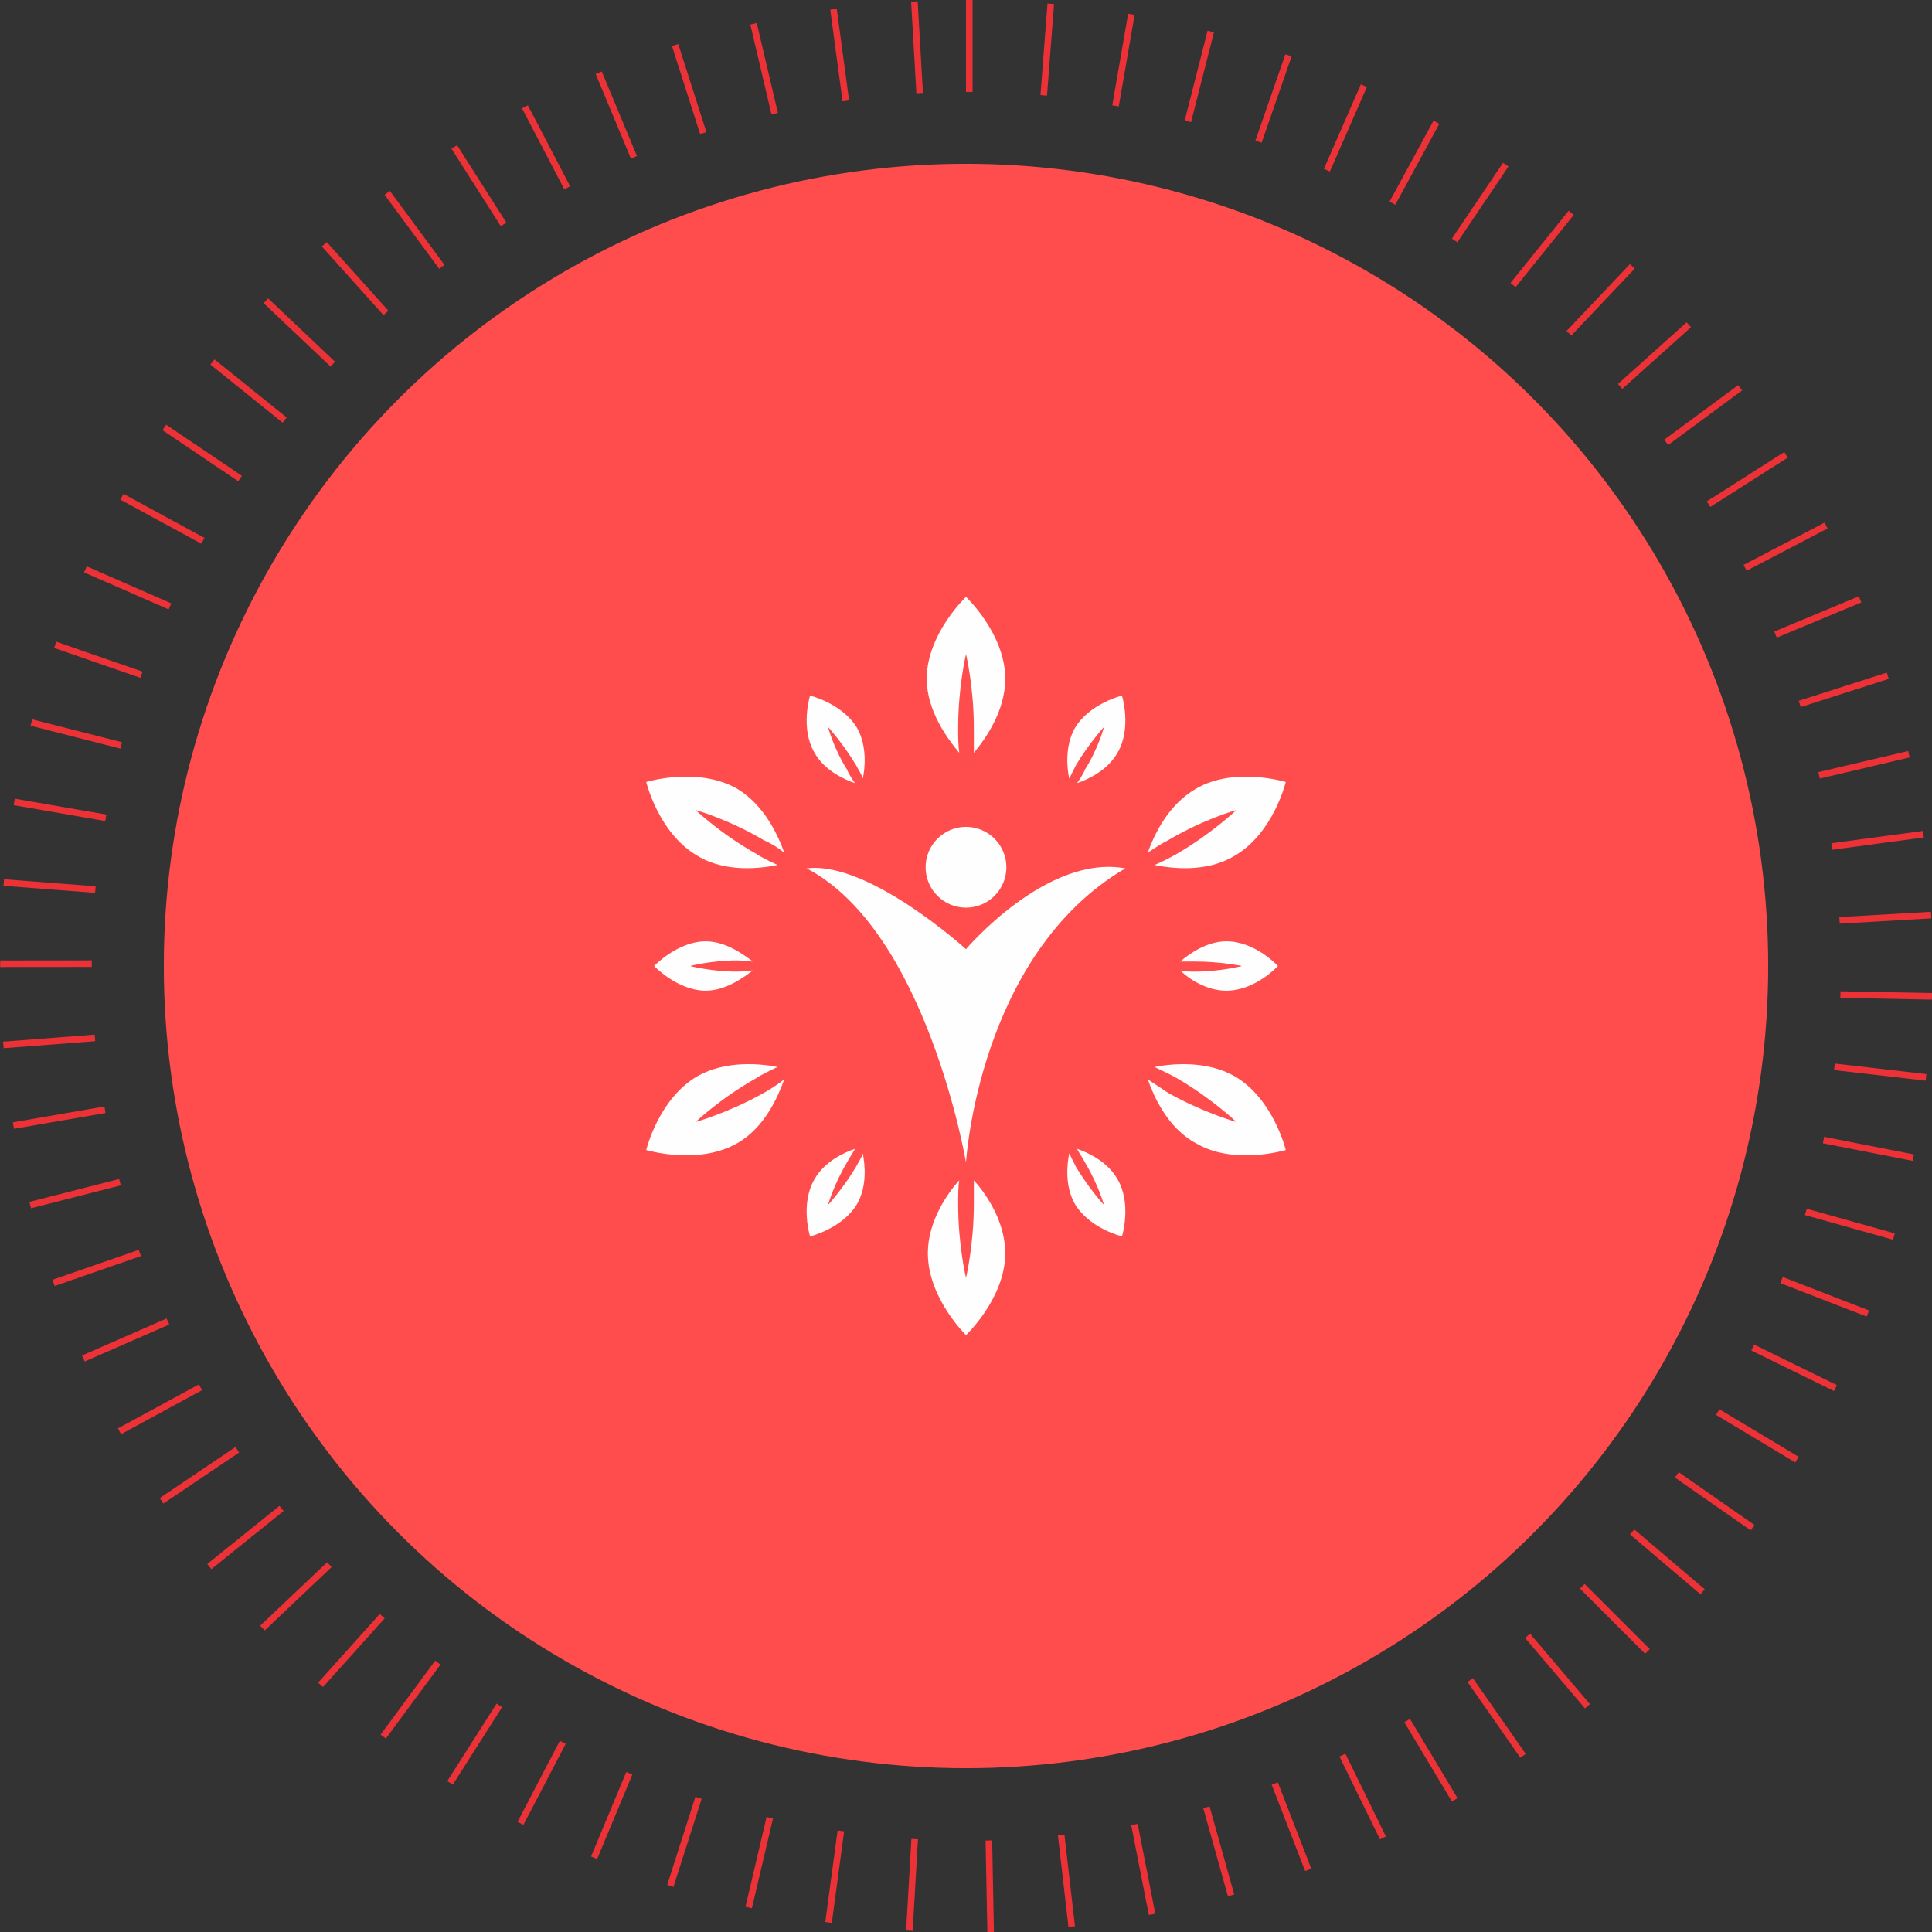 <?xml version="1.0" encoding="UTF-8"?>
<!DOCTYPE svg PUBLIC "-//W3C//DTD SVG 1.1//EN" "http://www.w3.org/Graphics/SVG/1.1/DTD/svg11.dtd">
<!-- Creator: CorelDRAW X7 -->
<svg xmlns="http://www.w3.org/2000/svg" xml:space="preserve" width="1.722in" height="1.722in" version="1.1" style="shape-rendering:geometricPrecision; text-rendering:geometricPrecision; image-rendering:optimizeQuality; fill-rule:evenodd; clip-rule:evenodd"
viewBox="0 0 1722 1722"
 xmlns:xlink="http://www.w3.org/1999/xlink">
 <rect x="0" y="0" width="1722" height="1722" fill="#333333" stroke="none"/>
 <defs>
  <style type="text/css">
   <![CDATA[
    .fil2 {fill:#FEFEFE}
    .fil1 {fill:#ED3237}
    .fil0 {fill:#FF4D4D}
   ]]>
  </style>
 </defs>
 <g id="Layer_x0020_1">
  <circle class="fil0" cx="861" cy="861" r="715"/>
  <g id="_631008962240">
   <g>
    <path class="fil0" d="M1036 1065c2,-9 3,-19 1,-28 -5,-25 -26,-44 -50,-47 0,0 0,0 0,0 -27,-4 -47,-44 -60,-60 -13,-16 -37,-42 -50,-54 0,-1 -1,-2 -3,-4l38 -256 -64 204c0,0 -1,2 -2,5 -41,-72 -109,-196 -109,-196 0,0 84,250 86,258 -15,37 -31,83 -68,85 0,0 0,0 0,0 -28,1 -51,28 -51,60 0,34 24,61 53,61 18,0 35,-13 50,-25 4,-16 4,-23 4,-36 0,-8 -2,-16 -5,-23l0 0c-4,-18 39,-107 47,-112 41,25 93,89 80,123 0,0 1,0 1,0 -7,12 -9,25 -6,39 6,27 29,47 55,47 4,0 7,0 11,-1 12,-2 23,-9 31,-19 5,1 13,4 18,9 19,20 36,5 40,0 4,-5 -38,-10 -47,-30zm-279 10c-19,0 -35,-19 -35,-43 0,-23 16,-42 35,-42 7,0 13,2 18,6 1,1 2,2 3,2 9,8 14,20 14,34 0,24 -15,43 -35,43zm89 -197c-6,0 -11,-5 -11,-12 0,-6 5,-11 11,-11 7,0 12,5 12,11 0,7 -5,12 -12,12zm168 193c-6,8 -14,14 -24,16 -2,1 -4,1 -7,1 -18,0 -33,-14 -37,-33 -2,-10 0,-21 5,-30 6,-9 14,-14 24,-16 2,-1 4,-1 6,-1 18,0 34,14 38,33 2,10 0,21 -5,30z"/>
    <path class="fil0" d="M777 776l-5 -17c-13,0 -26,-1 -38,-2 -15,-2 -29,-3 -42,-5 -12,-1 -24,-3 -34,-5 -10,-2 -19,-4 -26,-7 -7,-2 -13,-4 -17,-6 -3,-2 -5,-3 -5,-3 0,0 2,2 5,4 3,2 9,6 15,9 14,6 35,13 61,19 12,2 26,5 41,7 14,2 29,4 45,6z"/>
    <path class="fil0" d="M831 781c7,0 14,1 22,1l5 -18c-9,0 -19,-1 -29,-1 -3,0 -6,0 -8,-1l10 19z"/>
    <path class="fil0" d="M1147 816c0,-1 -1,-3 -2,-4 -3,-3 -8,-7 -15,-11 -7,-3 -16,-6 -26,-9 -10,-3 -22,-6 -34,-8 -13,-3 -27,-5 -42,-7 -15,-1 -30,-3 -47,-5 -16,-1 -32,-2 -49,-3 -12,-1 -23,-2 -35,-2l-2 18c12,0 24,1 36,1 17,1 33,2 49,3 16,0 32,1 47,2 14,1 28,2 41,3 25,2 47,6 61,11 7,2 12,5 15,7 1,2 2,3 3,4 1,0 1,1 1,1 0,0 0,-1 -1,-1z"/>
    <path class="fil0" d="M641 726c11,3 22,7 36,9 13,3 27,6 42,8 15,2 31,4 48,5 0,0 1,0 1,0l-5 -16c-14,-1 -29,-2 -43,-3 -15,-1 -29,-2 -42,-4 -13,-2 -24,-4 -35,-6 -10,-2 -19,-5 -26,-7 -8,-3 -13,-5 -17,-7 -3,-2 -5,-3 -5,-3 0,0 1,1 5,4 3,2 8,6 15,9 7,4 16,7 26,11z"/>
    <path class="fil0" d="M868 735c-17,0 -33,-1 -50,-1 -4,0 -9,-1 -14,-1l10 18c1,0 3,0 4,0 14,1 29,1 44,2l6 -18z"/>
    <path class="fil0" d="M1022 745c-15,-2 -31,-4 -47,-5 -17,-1 -34,-2 -51,-3 -8,0 -15,0 -23,-1l-2 18c8,0 16,1 24,1 17,0 34,1 51,1 16,1 32,1 47,2 15,1 29,2 42,4 13,2 25,3 35,6 11,2 19,5 26,8 7,3 12,6 15,9 2,1 3,3 4,3 1,1 1,2 1,2 0,0 0,-1 -1,-2 -1,-1 -2,-2 -3,-4 -3,-3 -7,-7 -14,-11 -13,-8 -35,-16 -61,-21 -13,-3 -28,-5 -43,-7z"/>
    <path class="fil0" d="M797 716c17,1 35,1 53,2 7,0 15,0 23,1l5 -18c-9,-1 -18,-1 -28,-1 -17,-1 -35,-1 -52,-2 -5,0 -9,0 -13,0l10 18c0,0 1,0 2,0z"/>
    <path class="fil0" d="M656 700c13,3 27,5 42,7 15,2 31,4 48,6 4,0 8,0 12,0l-5 -16c-2,0 -4,0 -6,0 -16,-1 -32,-2 -47,-3 -15,-1 -29,-3 -42,-4 -13,-2 -25,-4 -36,-6 -10,-3 -19,-5 -26,-8 -7,-2 -13,-5 -16,-7 -4,-2 -6,-3 -6,-3 0,0 2,2 5,4 4,3 9,6 16,10 7,3 15,7 26,10 10,4 22,7 35,10z"/>
    <path class="fil0" d="M903 719c17,1 34,1 50,2 16,0 32,1 47,2 15,1 29,2 42,4 13,1 25,3 36,5 10,3 19,6 26,9 6,3 12,6 15,9 1,1 2,2 3,3 1,1 1,1 1,1 0,0 0,0 -1,-1 0,-1 -1,-2 -3,-4 -2,-3 -7,-7 -14,-12 -13,-8 -35,-15 -61,-21 -13,-2 -27,-5 -42,-7 -16,-2 -32,-3 -48,-4 -16,-1 -32,-3 -49,-3l-2 17z"/>
   </g>
  </g>
  <g id="_631008941152">
   <rect class="fil1" x="861" width="5.858" height="82.012"/>
   <rect class="fil1" transform="matrix(0.42 0.035 -0.004 0.052 933.644 3.137)" width="13.89" height="1569.44"/>
   <rect class="fil1" transform="matrix(0.416 0.071 -0.009 0.052 1005.5 12.253)" width="13.89" height="1569.44"/>
   <rect class="fil1" transform="matrix(0.408 0.105 -0.013 0.051 1076.33 27.375)" width="13.89" height="1569.44"/>
   <rect class="fil1" transform="matrix(0.398 0.139 -0.017 0.049 1145.64 48.397)" width="13.89" height="1569.44"/>
   <rect class="fil1" transform="matrix(0.385 0.172 -0.021 0.048 1212.94 75.168)" width="13.89" height="1569.44"/>
   <rect class="fil1" transform="matrix(0.369 0.204 -0.025 0.046 1277.75 107.501)" width="13.89" height="1569.44"/>
   <rect class="fil1" transform="matrix(0.351 0.234 -0.029 0.043 1339.61 145.165)" width="13.89" height="1569.44"/>
   <rect class="fil1" transform="matrix(0.33 0.263 -0.033 0.041 1398.09 187.895)" width="13.89" height="1569.44"/>
   <rect class="fil1" transform="matrix(0.307 0.29 -0.036 0.038 1452.78 235.389)" width="13.89" height="1569.44"/>
   <rect class="fil1" transform="matrix(0.281 0.314 -0.039 0.035 1503.28 287.31)" width="13.89" height="1569.44"/>
   <rect class="fil1" transform="matrix(0.254 0.337 -0.042 0.031 1549.23 343.291)" width="13.89" height="1569.44"/>
   <rect class="fil1" transform="matrix(0.224 0.357 -0.044 0.028 1590.32 402.936)" width="13.89" height="1569.44"/>
   <rect class="fil1" transform="matrix(0.194 0.375 -0.046 0.024 1626.25 465.823)" width="13.89" height="1569.44"/>
   <rect class="fil1" transform="matrix(0.161 0.39 -0.048 0.02 1656.77 531.507)" width="13.89" height="1569.44"/>
   <rect class="fil1" transform="matrix(0.128 0.402 -0.05 0.016 1681.67 599.523)" width="13.89" height="1569.44"/>
   <rect class="fil1" transform="matrix(0.094 0.411 -0.051 0.012 1700.76 669.391)" width="13.89" height="1569.44"/>
   <rect class="fil1" transform="matrix(0.059 0.418 -0.052 0.007 1713.9 740.616)" width="13.89" height="1569.44"/>
   <rect class="fil1" transform="matrix(0.024 0.421 -0.052 0.003 1721.02 812.694)" width="13.89" height="1569.44"/>
   <rect class="fil1" transform="matrix(-0.012 0.422 -0.052 -0.001 1722.06 885.115)" width="13.89" height="1569.44"/>
   <rect class="fil1" transform="matrix(-0.047 0.419 -0.052 -0.006 1717 957.366)" width="13.89" height="1569.44"/>
   <rect class="fil1" transform="matrix(-0.082 0.414 -0.051 -0.01 1705.89 1028.94)" width="13.89" height="1569.44"/>
   <rect class="fil1" transform="matrix(-0.117 0.405 -0.05 -0.014 1688.81 1099.32)" width="13.89" height="1569.44"/>
   <rect class="fil1" transform="matrix(-0.15 0.394 -0.049 -0.019 1665.87 1168.02)" width="13.89" height="1569.44"/>
   <rect class="fil1" transform="matrix(-0.183 0.38 -0.047 -0.023 1637.24 1234.55)" width="13.89" height="1569.44"/>
   <rect class="fil1" transform="matrix(-0.214 0.363 -0.045 -0.027 1603.12 1298.44)" width="13.89" height="1569.44"/>
   <rect class="fil1" transform="matrix(-0.244 0.344 -0.043 -0.03 1563.76 1359.24)" width="13.89" height="1569.44"/>
   <rect class="fil1" transform="matrix(-0.272 0.322 -0.04 -0.034 1519.42 1416.51)" width="13.89" height="1569.44"/>
   <rect class="fil1" transform="matrix(-0.298 0.298 -0.037 -0.037 1470.42 1469.85)" width="13.89" height="1569.44"/>
   <rect class="fil1" transform="matrix(-0.322 0.272 -0.034 -0.04 1417.12 1518.89)" width="13.89" height="1569.44"/>
   <rect class="fil1" transform="matrix(-0.344 0.244 -0.03 -0.043 1359.88 1563.27)" width="13.89" height="1569.44"/>
   <rect class="fil1" transform="matrix(-0.363 0.214 -0.027 -0.045 1299.12 1602.69)" width="13.89" height="1569.44"/>
   <rect class="fil1" transform="matrix(-0.38 0.183 -0.023 -0.047 1235.26 1636.86)" width="13.89" height="1569.44"/>
   <rect class="fil1" transform="matrix(-0.394 0.151 -0.019 -0.049 1168.75 1665.55)" width="13.89" height="1569.44"/>
   <rect class="fil1" transform="matrix(-0.405 0.117 -0.014 -0.05 1100.07 1688.54)" width="13.89" height="1569.44"/>
   <rect class="fil1" transform="matrix(-0.414 0.082 -0.01 -0.051 1029.7 1705.68)" width="13.89" height="1569.44"/>
   <rect class="fil1" transform="matrix(-0.419 0.047 -0.006 -0.052 958.14 1716.85)" width="13.89" height="1569.44"/>
   <rect class="fil1" transform="matrix(-0.422 0.012 -0.001 -0.052 885.892 1721.96)" width="13.89" height="1569.44"/>
   <rect class="fil1" transform="matrix(-0.421 -0.023 0.003 -0.052 813.47 1720.98)" width="13.89" height="1569.44"/>
   <rect class="fil1" transform="matrix(-0.418 -0.059 0.007 -0.052 741.387 1713.92)" width="13.89" height="1569.44"/>
   <rect class="fil1" transform="matrix(-0.411 -0.094 0.012 -0.051 670.151 1700.83)" width="13.89" height="1569.44"/>
   <rect class="fil1" transform="matrix(-0.402 -0.128 0.016 -0.05 600.268 1681.8)" width="13.89" height="1569.44"/>
   <rect class="fil1" transform="matrix(-0.39 -0.161 0.02 -0.048 532.231 1656.96)" width="13.89" height="1569.44"/>
   <rect class="fil1" transform="matrix(-0.375 -0.193 0.024 -0.046 466.523 1626.5)" width="13.89" height="1569.44"/>
   <rect class="fil1" transform="matrix(-0.357 -0.224 0.028 -0.044 403.606 1590.62)" width="13.89" height="1569.44"/>
   <rect class="fil1" transform="matrix(-0.337 -0.253 0.031 -0.042 343.928 1549.57)" width="13.89" height="1569.44"/>
   <rect class="fil1" transform="matrix(-0.315 -0.281 0.035 -0.039 287.91 1503.66)" width="13.89" height="1569.44"/>
   <rect class="fil1" transform="matrix(-0.29 -0.306 0.038 -0.036 235.948 1453.21)" width="13.89" height="1569.44"/>
   <rect class="fil1" transform="matrix(-0.263 -0.33 0.041 -0.033 188.41 1398.56)" width="13.89" height="1569.44"/>
   <rect class="fil1" transform="matrix(-0.235 -0.351 0.043 -0.029 145.633 1340.12)" width="13.89" height="1569.44"/>
   <rect class="fil1" transform="matrix(-0.204 -0.369 0.046 -0.025 107.918 1278.28)" width="13.89" height="1569.44"/>
   <rect class="fil1" transform="matrix(-0.173 -0.385 0.048 -0.021 75.533 1213.5)" width="13.89" height="1569.44"/>
   <rect class="fil1" transform="matrix(-0.14 -0.398 0.049 -0.017 48.706 1146.22)" width="13.89" height="1569.44"/>
   <rect class="fil1" transform="matrix(-0.106 -0.408 0.051 -0.013 27.629 1076.93)" width="13.89" height="1569.44"/>
   <rect class="fil1" transform="matrix(-0.071 -0.416 0.052 -0.009 12.449 1006.11)" width="13.89" height="1569.44"/>
   <rect class="fil1" transform="matrix(-0.036 -0.42 0.052 -0.004 3.274 934.262)" width="13.89" height="1569.44"/>
   <rect class="fil1" transform="matrix(-0 -0.422 0.052 -4.24204E-005 0.17 861.9)" width="13.89" height="1569.44"/>
   <rect class="fil1" transform="matrix(0.035 -0.42 0.052 0.004 3.157 789.533)" width="13.89" height="1569.44"/>
   <rect class="fil1" transform="matrix(0.07 -0.416 0.052 0.009 12.215 717.673)" width="13.89" height="1569.44"/>
   <rect class="fil1" transform="matrix(0.105 -0.408 0.051 0.013 27.28 646.829)" width="13.89" height="1569.44"/>
   <rect class="fil1" transform="matrix(0.139 -0.398 0.049 0.017 48.245 577.501)" width="13.89" height="1569.44"/>
   <rect class="fil1" transform="matrix(0.172 -0.385 0.048 0.021 74.962 510.18)" width="13.89" height="1569.44"/>
   <rect class="fil1" transform="matrix(0.204 -0.369 0.046 0.025 107.242 445.343)" width="13.89" height="1569.44"/>
   <rect class="fil1" transform="matrix(0.234 -0.351 0.043 0.029 144.856 383.448)" width="13.89" height="1569.44"/>
   <rect class="fil1" transform="matrix(0.263 -0.33 0.041 0.033 187.539 324.932)" width="13.89" height="1569.44"/>
   <rect class="fil1" transform="matrix(0.289 -0.307 0.038 0.036 234.988 270.211)" width="13.89" height="1569.44"/>
   <rect class="fil1" transform="matrix(0.314 -0.281 0.035 0.039 286.868 219.67)" width="13.89" height="1569.44"/>
   <rect class="fil1" transform="matrix(0.337 -0.254 0.031 0.042 342.811 173.668)" width="13.89" height="1569.44"/>
   <rect class="fil1" transform="matrix(0.357 -0.225 0.028 0.044 402.423 132.53)" width="13.89" height="1569.44"/>
   <rect class="fil1" transform="matrix(0.375 -0.194 0.024 0.046 465.281 96.547)" width="13.89" height="1569.44"/>
   <rect class="fil1" transform="matrix(0.389 -0.162 0.02 0.048 530.94 65.974)" width="13.89" height="1569.44"/>
   <rect class="fil1" transform="matrix(0.402 -0.128 0.016 0.05 598.936 41.026)" width="13.89" height="1569.44"/>
   <rect class="fil1" transform="matrix(0.411 -0.094 0.012 0.051 668.788 21.881)" width="13.89" height="1569.44"/>
   <rect class="fil1" transform="matrix(0.418 -0.059 0.007 0.052 740.002 8.674)" width="13.89" height="1569.44"/>
   <rect class="fil1" transform="matrix(0.421 -0.024 0.003 0.052 812.074 1.498)" width="13.89" height="1569.44"/>
  </g>
  <g id="_631008939392">
   <g>
    <path class="fil0" d="M951 647c5,1 9,-2 10,-7 1,-5 -3,-9 -7,-10 -5,-1 -10,3 -10,8 -1,4 2,9 7,9z"/>
    <path class="fil0" d="M936 725c-9,3 -14,12 -12,21 2,9 11,14 20,12 9,-3 14,-12 12,-21 -2,-9 -11,-14 -20,-12z"/>
    <path class="fil0" d="M1146 781l-71 -96 -67 -32c1,-2 1,-4 2,-6 1,-9 -3,-19 -15,-25 1,-3 1,-6 2,-8 0,-9 -3,-16 -9,-21 -4,-3 -9,-5 -14,-5 -4,0 -9,1 -15,6 -8,-9 -16,-10 -20,-10 -3,0 -5,0 -8,1 -6,3 -10,7 -13,12 -1,3 -2,8 -2,14 -4,0 -8,2 -11,4 -2,-4 -5,-7 -9,-10 -4,-2 -9,-3 -13,-3 -6,0 -16,2 -25,13 -10,-11 -20,-13 -25,-13 -5,0 -9,1 -13,3 -6,4 -11,10 -13,17 -1,6 -1,13 2,21 -19,4 -27,16 -27,28 0,12 8,25 27,28 -6,18 0,32 11,38 4,2 8,3 13,3 3,0 8,0 15,-4l2 4c3,5 8,10 15,14l-187 141c0,0 -22,23 -63,16 -41,-6 -44,4 -33,13 10,8 51,34 74,34 47,-2 175,-73 218,-64 -51,51 -145,192 -168,200 -24,8 -69,9 -73,20 -4,11 52,25 83,25 30,-1 130,-92 171,-106 40,-14 93,-24 100,-53 6,-29 -23,-40 -21,-63 3,-23 180,-136 180,-136zm-218 -157c4,1 8,2 11,4 -3,-2 -5,-6 -6,-9 -5,-11 -3,-19 3,-21 6,-2 12,1 17,13 1,3 2,7 2,11 1,-4 2,-7 5,-10 7,-10 15,-12 19,-8 5,4 5,12 -2,21 -2,3 -5,5 -9,7 4,-1 8,-1 12,0 12,1 17,7 16,13 -1,6 -7,10 -19,8 -4,0 -8,-2 -11,-4 3,3 5,6 6,10 5,11 2,18 -3,21 -6,2 -13,-2 -17,-13 -1,-3 -2,-7 -2,-11 -1,3 -3,7 -5,10 -7,10 -15,11 -20,7 -5,-3 -5,-11 3,-21 2,-2 5,-5 9,-7 -4,1 -8,2 -12,1 -12,-2 -17,-7 -16,-13 1,-6 7,-10 19,-9zm-75 87c-9,14 -19,18 -26,14 -8,-4 -10,-15 -1,-30 2,-4 6,-8 11,-12 -5,2 -11,4 -16,4 -17,0 -25,-7 -25,-16 0,-8 8,-15 25,-15 5,0 11,1 16,3 -5,-3 -9,-7 -11,-12 -9,-15 -7,-25 1,-30 7,-4 17,0 26,15 2,4 4,10 5,15 0,-5 2,-11 4,-15 9,-15 19,-19 27,-15 7,5 9,15 0,30 -2,5 -6,9 -10,12 5,-2 10,-3 15,-3 8,0 14,1 18,3 -7,5 -12,13 -11,27 -2,1 -4,1 -7,1 -5,0 -11,-2 -16,-4 5,4 9,8 11,12 2,3 3,6 4,8 -13,-2 -25,0 -31,6 -2,-4 -4,-9 -4,-14 -1,6 -3,11 -5,16zm80 83c-2,-7 -2,-14 -1,-21 -3,6 -7,13 -12,18 -16,16 -31,17 -39,9 -8,-8 -7,-22 10,-39 5,-4 11,-8 18,-11 -7,1 -15,1 -22,-1 -22,-6 -30,-18 -27,-29 3,-11 16,-17 38,-11 7,2 13,5 19,10 -4,-6 -8,-13 -10,-19 -6,-23 0,-36 11,-39 0,3 -1,5 0,7 0,4 2,7 5,9 2,2 5,3 8,3 3,0 7,-1 11,-5 2,4 4,8 5,14 2,6 2,14 1,21 3,-6 7,-13 12,-18 4,-3 7,-6 10,-8l0 0 3 -2c11,-6 20,-5 26,1 8,8 7,22 -10,39 -5,4 -11,8 -18,11 7,-1 15,-1 22,1 22,6 30,18 27,29 -3,11 -16,17 -38,11 -7,-2 -13,-5 -19,-10 4,6 8,13 10,19 6,23 0,36 -11,39 -12,3 -23,-6 -29,-28z"/>
    <circle class="fil0" cx="858" cy="671" r="12"/>
   </g>
  </g>
  <g id="_631008969024">
   <g>
    <path class="fil2" d="M854 649c0,-37 7,-66 7,-66 0,0 7,29 7,66 0,7 0,15 0,22 10,-12 28,-37 28,-66 0,-40 -35,-73 -35,-73 0,0 -35,33 -35,73 0,29 19,54 29,66 -1,-7 -1,-15 -1,-22z"/>
    <path class="fil2" d="M868 1073c0,37 -7,66 -7,66 0,0 -7,-29 -7,-66 0,-7 0,-15 1,-21 -10,11 -28,36 -28,65 0,40 34,73 34,73 0,0 35,-33 35,-73 0,-29 -18,-54 -28,-65 0,6 0,14 0,21z"/>
    <path class="fil2" d="M762 698c-2,-3 -5,-7 -7,-12 -12,-19 -17,-38 -17,-38 0,0 13,14 25,34 2,4 5,8 6,12 2,-9 4,-29 -5,-45 -13,-22 -42,-29 -42,-29 0,0 -9,29 4,51 9,16 27,24 36,27z"/>
    <path class="fil2" d="M960 1024c2,4 5,8 7,12 12,20 17,38 17,38 0,0 -13,-14 -25,-34 -2,-4 -4,-8 -6,-12 -2,10 -4,29 5,45 13,22 42,29 42,29 0,0 9,-29 -4,-51 -9,-16 -27,-24 -36,-27z"/>
    <path class="fil2" d="M671 857c-8,-6 -24,-18 -42,-18 -25,0 -46,22 -46,22 0,0 21,22 46,22 18,0 34,-12 42,-18 -5,0 -9,1 -14,1 -23,0 -42,-5 -42,-5 0,0 19,-5 42,-5 5,0 9,1 14,1z"/>
    <path class="fil2" d="M1052 865c7,7 23,18 41,18 26,0 46,-22 46,-22 0,0 -20,-22 -46,-22 -18,0 -34,12 -41,18 4,0 9,0 13,0 23,0 42,4 42,4 0,0 -19,5 -42,5 -4,0 -9,0 -13,-1z"/>
    <path class="fil2" d="M763 1040c-12,20 -25,34 -25,34 0,0 5,-18 17,-38 2,-4 5,-8 7,-12 -9,3 -27,11 -36,27 -13,22 -4,51 -4,51 0,0 29,-7 42,-29 9,-16 7,-35 5,-45 -1,4 -4,8 -6,12z"/>
    <path class="fil2" d="M959 682c12,-20 25,-34 25,-34 0,0 -5,19 -17,38 -2,5 -5,9 -7,12 9,-3 27,-11 36,-27 13,-22 4,-51 4,-51 0,0 -29,7 -42,29 -9,16 -7,36 -5,45 2,-4 4,-8 6,-12z"/>
    <path class="fil2" d="M657 703c-35,-20 -81,-6 -81,-6 0,0 11,46 46,66 25,15 56,11 71,8 -6,-3 -13,-6 -19,-10 -32,-18 -54,-39 -54,-39 0,0 29,8 61,27 7,3 13,7 18,11 -5,-14 -17,-42 -42,-57z"/>
    <path class="fil2" d="M1100 959c-25,-14 -56,-11 -71,-8 6,3 13,6 20,10 31,18 53,39 53,39 0,0 -29,-8 -61,-26 -6,-4 -12,-8 -18,-12 5,14 17,43 43,57 34,20 80,6 80,6 0,0 -11,-46 -46,-66z"/>
    <path class="fil2" d="M620 1000c0,0 22,-21 54,-39 6,-4 13,-7 19,-10 -15,-3 -46,-6 -71,8 -35,20 -46,66 -46,66 0,0 46,14 81,-6 25,-14 37,-43 42,-57 -5,4 -11,8 -18,12 -32,18 -61,26 -61,26z"/>
    <path class="fil2" d="M1102 722c0,0 -22,21 -53,39 -7,4 -13,7 -20,10 15,3 46,7 71,-8 35,-20 46,-66 46,-66 0,0 -46,-14 -80,6 -26,15 -38,43 -43,57 6,-4 12,-8 18,-11 32,-19 61,-27 61,-27z"/>
    <path class="fil2" d="M861 846c0,0 -87,-79 -142,-72 107,56 142,262 142,262 0,0 11,-185 142,-262 -70,-13 -142,72 -142,72z"/>
    <circle class="fil2" cx="861" cy="773" r="36"/>
   </g>
  </g>
 </g>
</svg>
